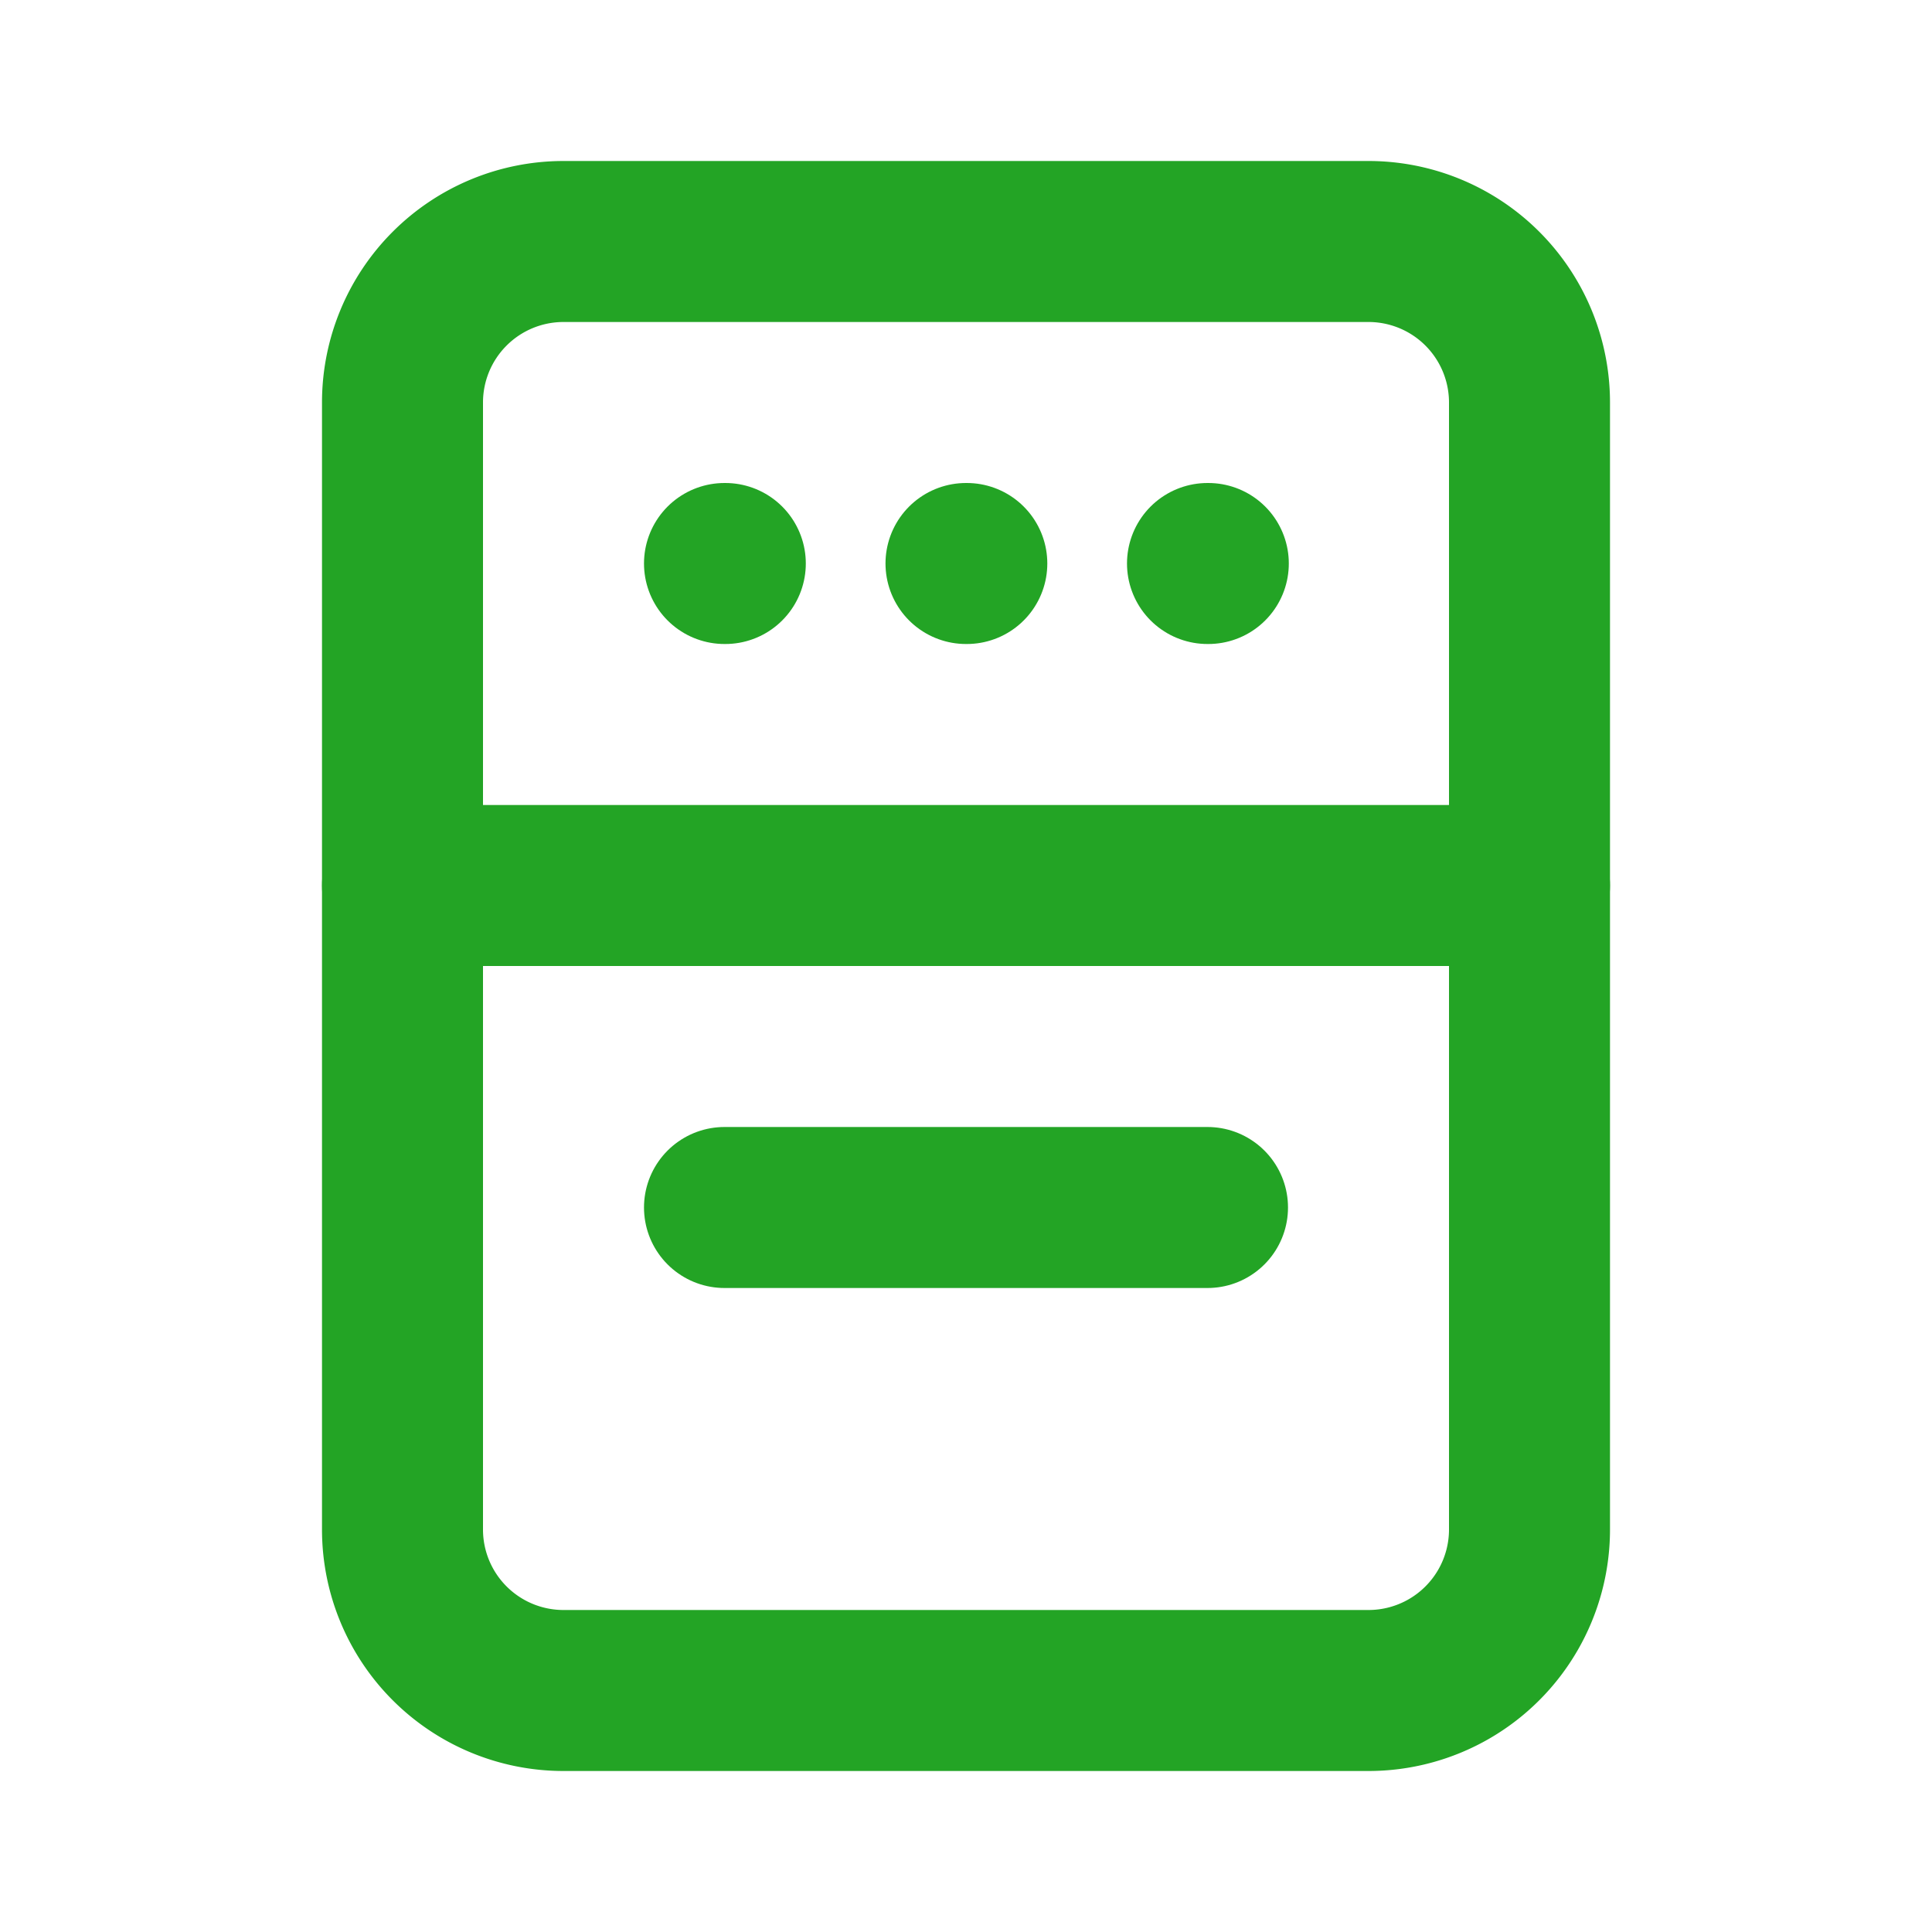 <svg  xmlns="http://www.w3.org/2000/svg"  width="24"  height="24"  viewBox="0 0 24 24"  fill="none"  stroke="#23a425"  stroke-width="2"  stroke-linecap="round"  stroke-linejoin="round"  class="icon icon-tabler icons-tabler-outline icon-tabler-cooker"><path stroke="none" d="M0 0h24v24H0z" fill="none"/><path d="M12 7h.01" /><path d="M15 7h.01" /><path d="M9 7h.01" /><path d="M5 3m0 2a2 2 0 0 1 2 -2h10a2 2 0 0 1 2 2v14a2 2 0 0 1 -2 2h-10a2 2 0 0 1 -2 -2z" /><path d="M9 15h6" /><path d="M5 11h14" /></svg>